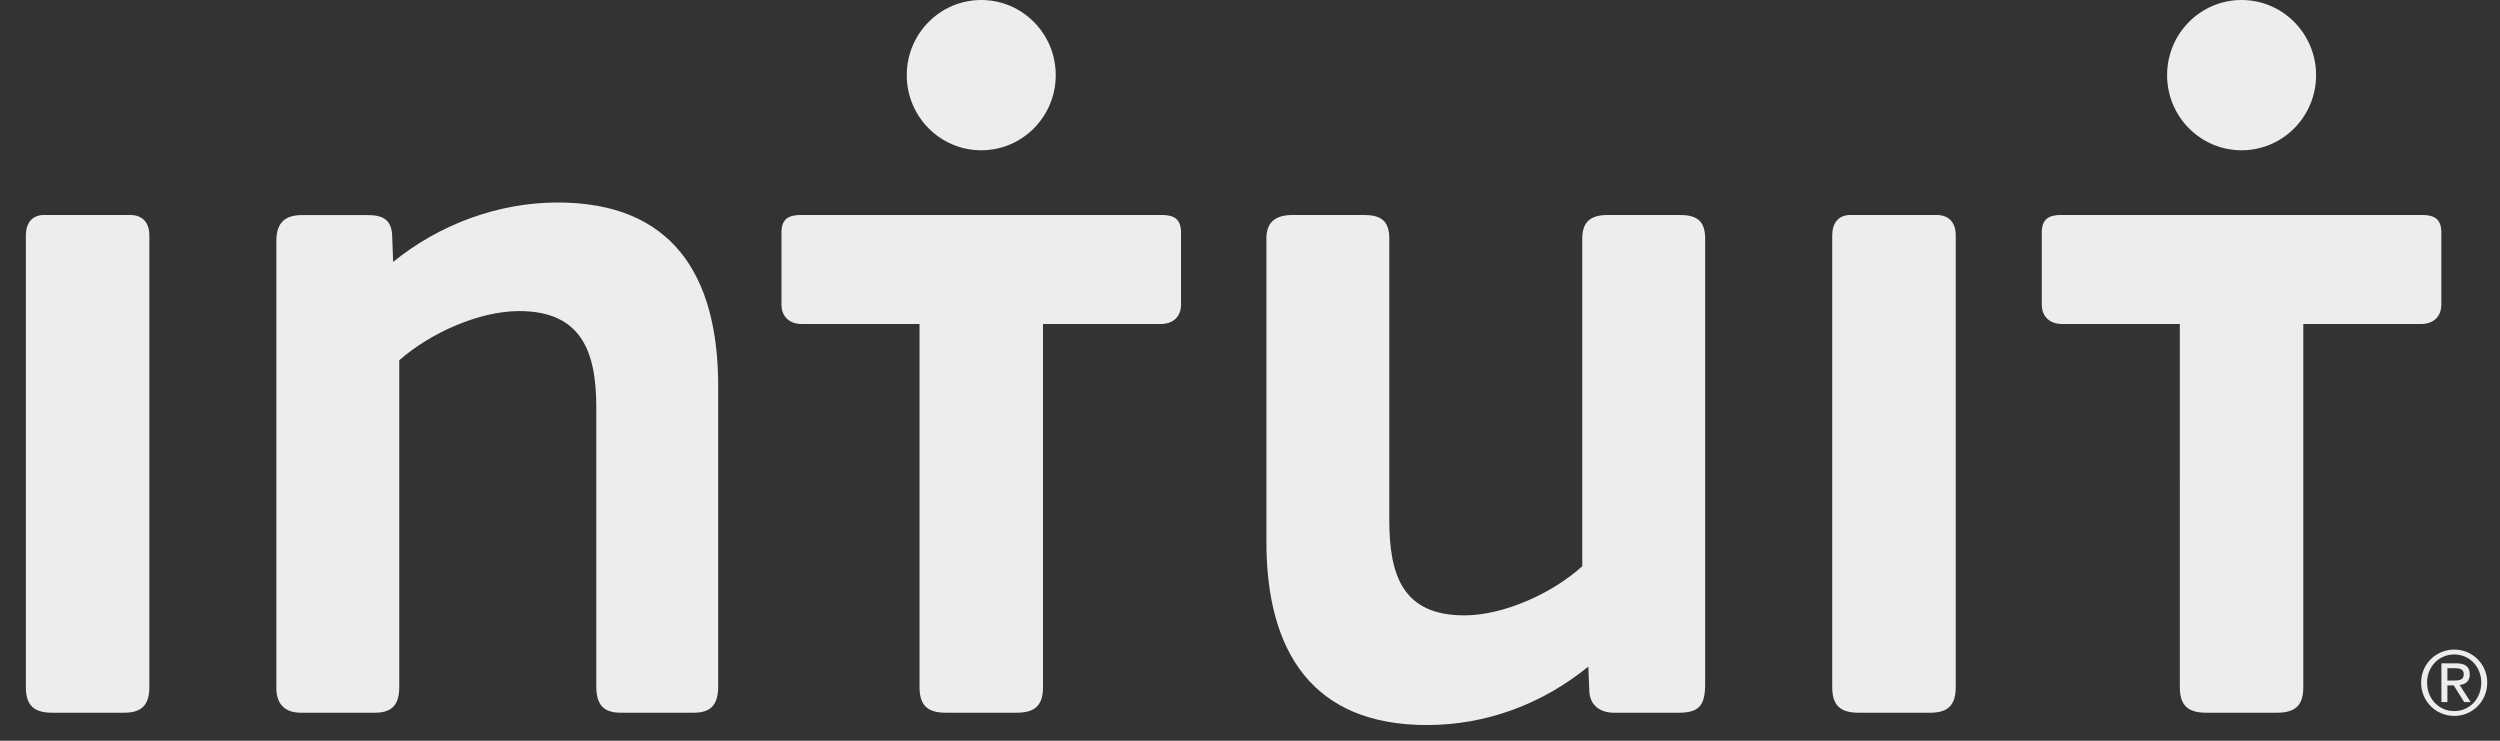 <?xml version="1.0" encoding="UTF-8"?>
<svg width="81px" height="24px" viewBox="0 0 81 24" version="1.1" xmlns="http://www.w3.org/2000/svg" xmlns:xlink="http://www.w3.org/1999/xlink">
    <rect x="0" y="0" width="81" height="24" fill="#333333" stroke="none"/>
    <title>intuit</title>
    <g id="Page-1" stroke="none" stroke-width="1" fill="none" fill-rule="evenodd" opacity="0.908">
        <g id="2021_HomepageRefresh" transform="translate(-1043, -762)" fill="#FFFFFF" fill-rule="nonzero">
            <g id="Logos-Greyscale-Copy" transform="translate(113, 762)">
                <g id="Group-12" transform="translate(930.838, 0)">
                    <g id="Group" transform="translate(0, 0)">
                        <g id="white" transform="translate(0, 0)">
                            <g id="Group">
                                <path d="M53.552,23.092 L51.446,23.092 C51.018,23.092 50.69,22.86 50.658,22.429 L50.624,21.598 C49.109,22.828 47.3,23.491 45.391,23.491 C41.706,23.491 40.193,21.136 40.193,17.549 L40.193,7.73 C40.193,7.165 40.522,6.966 41.046,6.966 L43.351,6.966 C43.878,6.966 44.175,7.131 44.175,7.73 L44.175,16.851 C44.175,18.678 44.635,19.938 46.61,19.938 C47.859,19.938 49.439,19.242 50.427,18.346 L50.427,7.73 C50.427,7.165 50.723,6.966 51.248,6.966 L53.585,6.966 C54.112,6.966 54.409,7.131 54.409,7.73 L54.409,22.163 C54.408,22.86 54.21,23.092 53.552,23.092 Z" id="Shape"></path>
                                <path d="M0,7.628 C0,7.231 0.198,6.965 0.592,6.965 L3.376,6.965 C3.77,6.965 4.001,7.198 4.001,7.628 L4.001,22.262 C4.001,22.86 3.736,23.092 3.178,23.092 L0.856,23.092 C0.265,23.092 0,22.86 0,22.262 L0,7.628 Z" id="Shape"></path>
                                <path d="M58.526,7.628 C58.526,7.231 58.724,6.965 59.118,6.965 L61.902,6.965 C62.297,6.965 62.528,7.198 62.528,7.628 L62.528,22.262 C62.528,22.86 62.264,23.092 61.704,23.092 L59.381,23.092 C58.791,23.092 58.526,22.86 58.526,22.262 L58.526,7.628 Z" id="Shape"></path>
                                <path d="M21.64,23.092 L19.271,23.092 C18.679,23.092 18.482,22.794 18.482,22.229 L18.482,13.199 C18.482,11.374 17.989,10.079 15.98,10.079 C14.697,10.079 13.118,10.777 12.098,11.672 L12.098,22.262 C12.098,22.828 11.867,23.092 11.309,23.092 L8.906,23.092 C8.412,23.092 8.116,22.828 8.116,22.296 L8.116,7.799 C8.116,7.267 8.348,6.969 8.939,6.969 L11.077,6.969 C11.537,6.969 11.835,7.101 11.867,7.599 L11.9,8.485 C13.415,7.258 15.323,6.561 17.232,6.561 C20.917,6.561 22.431,8.885 22.431,12.503 L22.431,22.229 C22.431,22.794 22.234,23.092 21.64,23.092 Z" id="Shape"></path>
                                <g transform="translate(24.328, 0)" id="Shape">
                                    <path d="M9.04,2.435 C9.04,1.09 7.96,0 6.627,0 C5.294,0 4.213,1.09 4.213,2.435 C4.213,3.78 5.295,4.869 6.627,4.869 C7.96,4.869 9.04,3.78 9.04,2.435 Z"></path>
                                    <path d="M12.474,6.965 C12.869,6.965 13.099,7.097 13.099,7.529 L13.099,9.867 C13.099,10.265 12.837,10.498 12.441,10.498 L8.627,10.498 L8.627,22.262 C8.627,22.86 8.364,23.092 7.771,23.092 L5.482,23.092 C4.889,23.092 4.627,22.86 4.627,22.262 L4.627,10.498 L0.812,10.498 C0.417,10.498 0.154,10.265 0.154,9.867 L0.154,7.529 C0.154,7.097 0.384,6.965 0.779,6.965 L12.474,6.965 Z"></path>
                                </g>
                                <g transform="translate(65.207, 0)" id="Shape">
                                    <path d="M8.996,2.435 C8.996,1.09 7.915,0 6.582,0 C5.25,0 4.169,1.09 4.169,2.435 C4.169,3.78 5.25,4.869 6.582,4.869 C7.915,4.869 8.996,3.78 8.996,2.435 Z"></path>
                                    <path d="M12.43,6.965 C12.824,6.965 13.054,7.097 13.054,7.529 L13.054,9.867 C13.054,10.265 12.792,10.498 12.396,10.498 L8.582,10.498 L8.582,22.262 C8.582,22.86 8.32,23.092 7.727,23.092 L5.437,23.092 C4.844,23.092 4.582,22.86 4.582,22.262 L4.581,10.498 L0.768,10.498 C0.373,10.498 0.109,10.265 0.109,9.867 L0.109,7.529 C0.109,7.097 0.34,6.965 0.734,6.965 L12.43,6.965 Z"></path>
                                </g>
                            </g>
                            <path d="M78.68,21.046 C79.262,21.046 79.748,21.509 79.748,22.115 C79.748,22.733 79.262,23.196 78.68,23.196 C78.096,23.196 77.606,22.733 77.606,22.115 C77.606,21.509 78.096,21.046 78.68,21.046 Z M78.68,23.039 C79.174,23.039 79.555,22.642 79.555,22.115 C79.555,21.601 79.174,21.204 78.68,21.204 C78.181,21.204 77.799,21.601 77.799,22.115 C77.799,22.642 78.181,23.039 78.68,23.039 Z M78.264,21.492 L78.745,21.492 C79.042,21.492 79.182,21.609 79.182,21.851 C79.182,22.077 79.04,22.174 78.854,22.193 L79.211,22.748 L79.002,22.748 L78.663,22.207 L78.458,22.207 L78.458,22.748 L78.264,22.748 L78.264,21.492 L78.264,21.492 Z M78.458,22.049 L78.66,22.049 C78.831,22.049 78.988,22.041 78.988,21.843 C78.988,21.676 78.846,21.65 78.715,21.65 L78.458,21.65 L78.458,22.049 L78.458,22.049 Z" id="Shape"></path>
                        </g>
                    </g>
                </g>
            </g>
        </g>
    </g>
</svg>